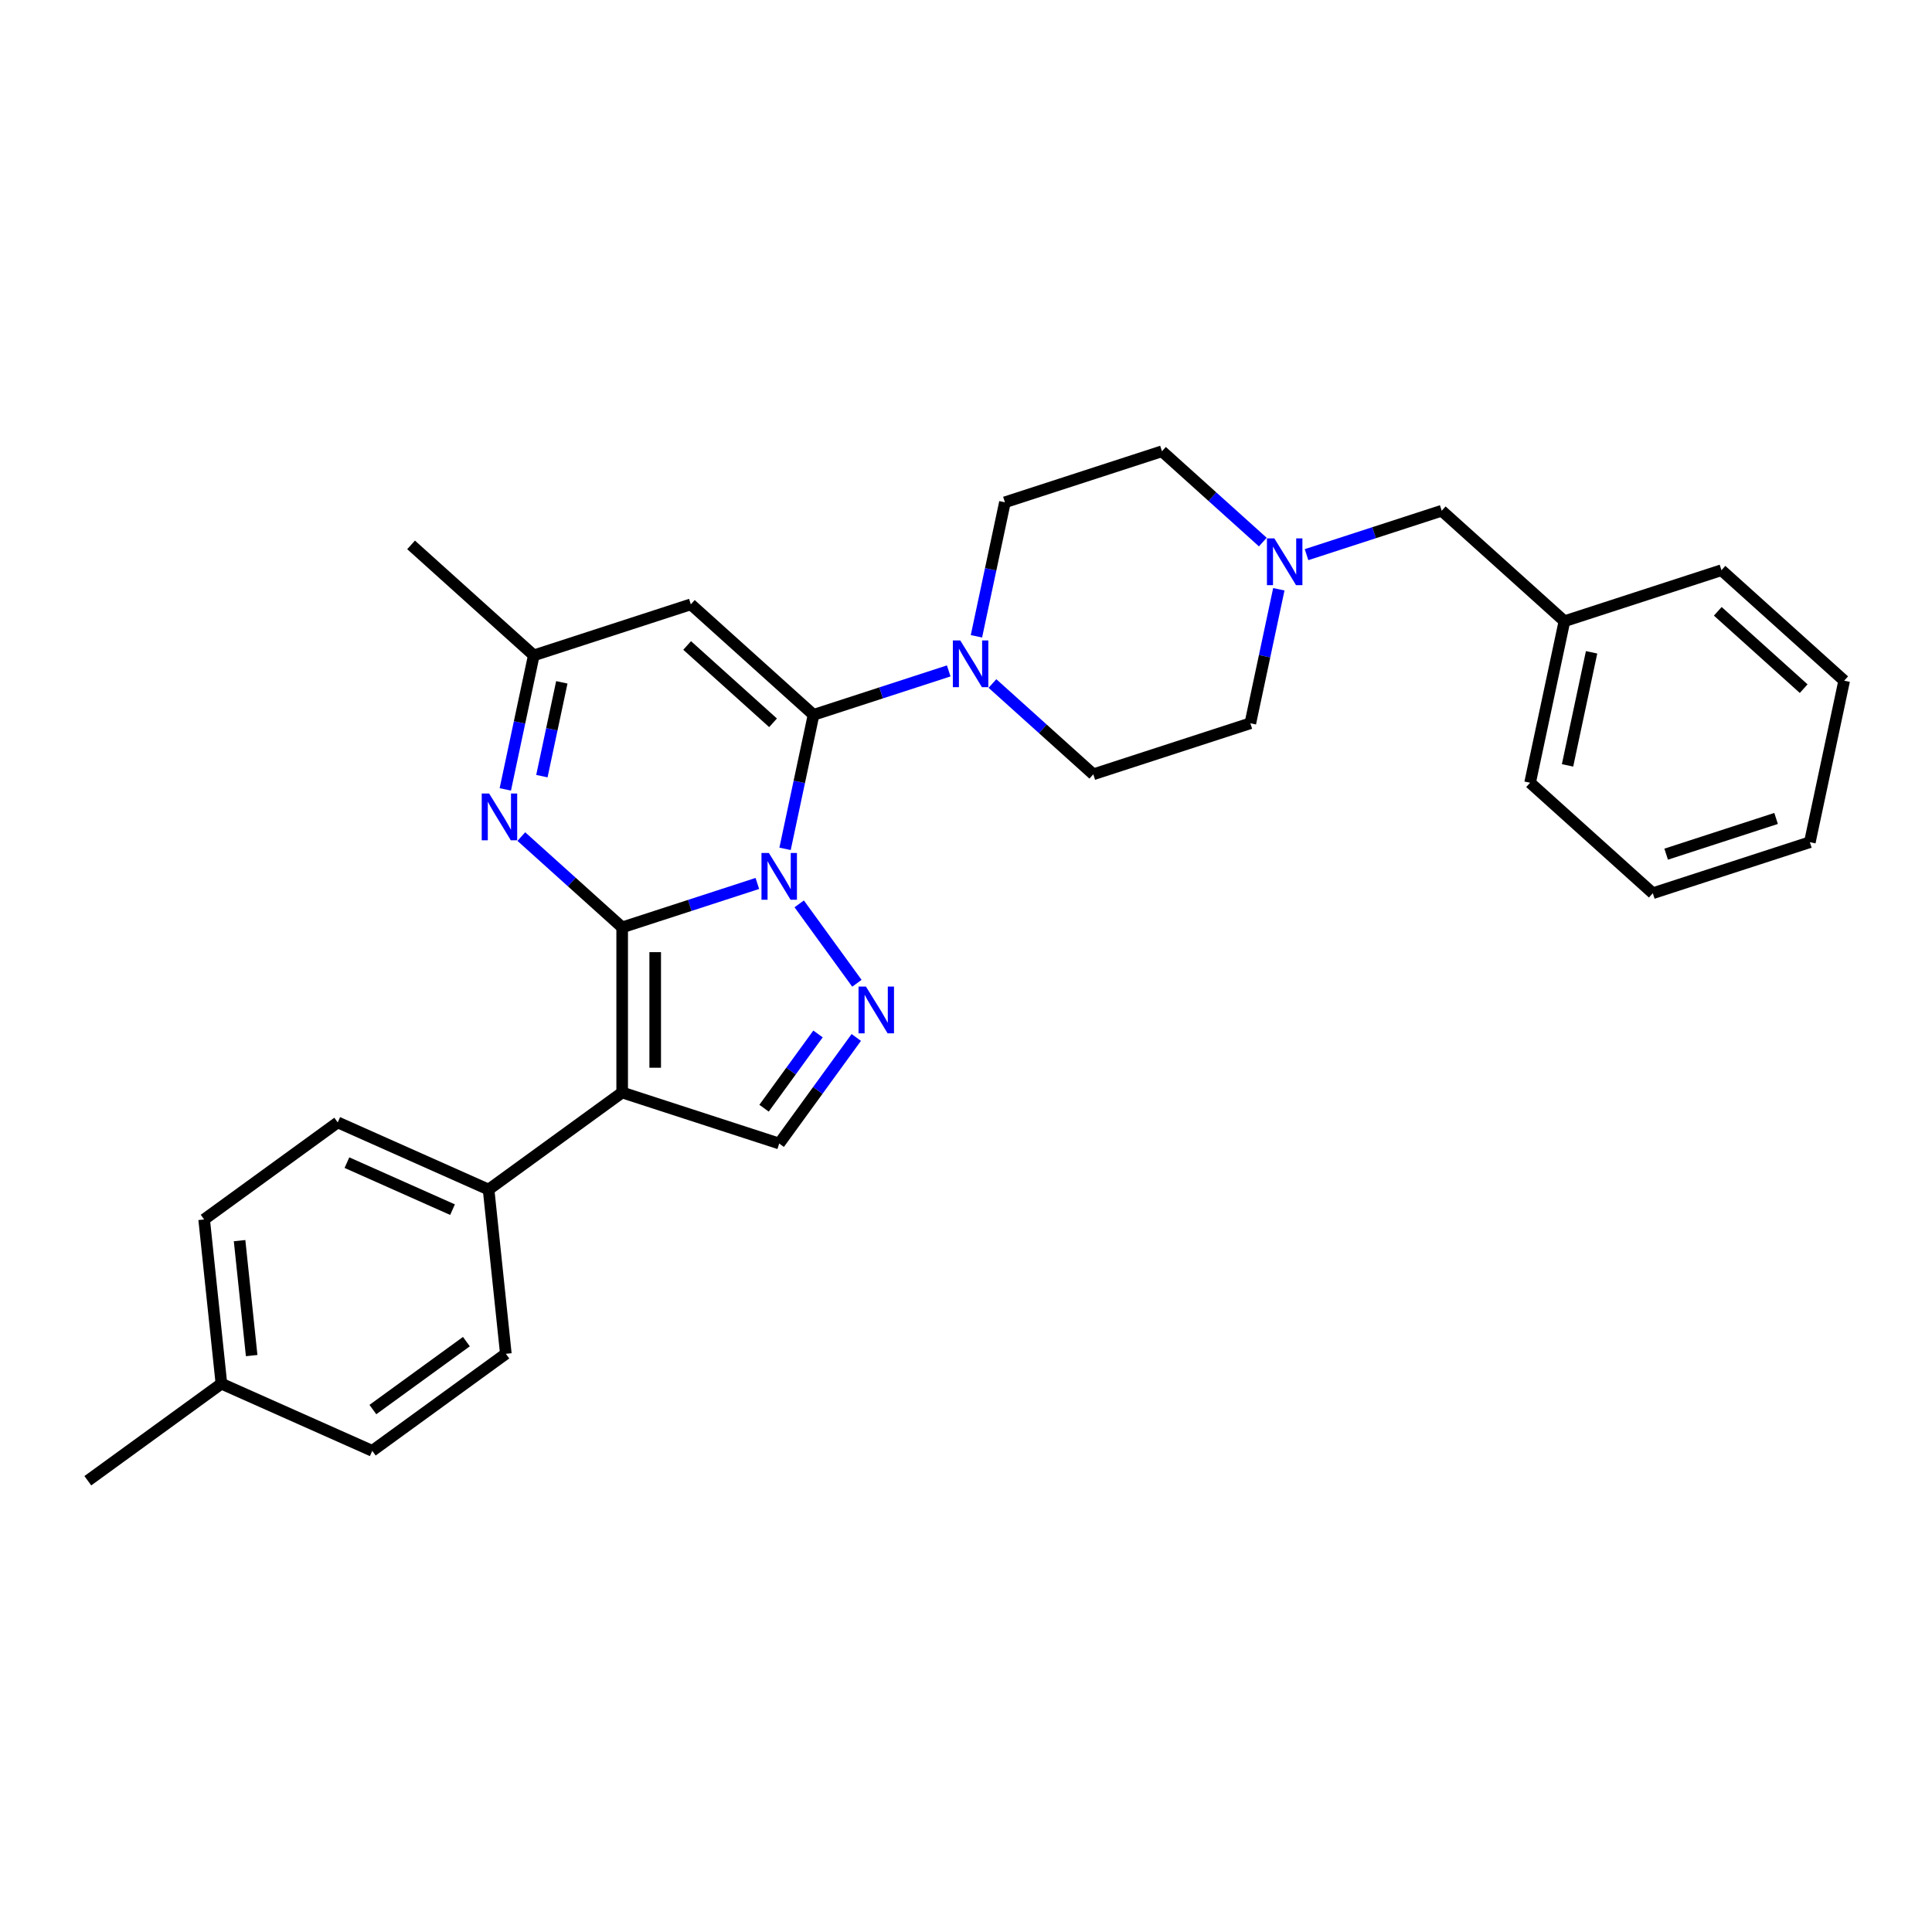 <?xml version='1.0' encoding='iso-8859-1'?>
<svg version='1.1' baseProfile='full'
              xmlns='http://www.w3.org/2000/svg'
                      xmlns:rdkit='http://www.rdkit.org/xml'
                      xmlns:xlink='http://www.w3.org/1999/xlink'
                  xml:space='preserve'
width='1000px' height='1000px' viewBox='0 0 1000 1000'>
<!-- END OF HEADER -->
<rect style='opacity:1.0;fill:#FFFFFF;stroke:none' width='1000' height='1000' x='0' y='0'> </rect>
<path class='bond-0' d='M 392.004,457.275 L 357.02,468.642' style='fill:none;fill-rule:evenodd;stroke:#0000FF;stroke-width:6px;stroke-linecap:butt;stroke-linejoin:miter;stroke-opacity:1' />
<path class='bond-0' d='M 357.02,468.642 L 322.035,480.009' style='fill:none;fill-rule:evenodd;stroke:#000000;stroke-width:6px;stroke-linecap:butt;stroke-linejoin:miter;stroke-opacity:1' />
<path class='bond-1' d='M 406.347,439.359 L 413.718,404.678' style='fill:none;fill-rule:evenodd;stroke:#0000FF;stroke-width:6px;stroke-linecap:butt;stroke-linejoin:miter;stroke-opacity:1' />
<path class='bond-1' d='M 413.718,404.678 L 421.09,369.998' style='fill:none;fill-rule:evenodd;stroke:#000000;stroke-width:6px;stroke-linecap:butt;stroke-linejoin:miter;stroke-opacity:1' />
<path class='bond-3' d='M 413.665,467.837 L 443.532,508.944' style='fill:none;fill-rule:evenodd;stroke:#0000FF;stroke-width:6px;stroke-linecap:butt;stroke-linejoin:miter;stroke-opacity:1' />
<path class='bond-2' d='M 322.035,480.009 L 322.035,565.477' style='fill:none;fill-rule:evenodd;stroke:#000000;stroke-width:6px;stroke-linecap:butt;stroke-linejoin:miter;stroke-opacity:1' />
<path class='bond-2' d='M 339.129,492.829 L 339.129,552.657' style='fill:none;fill-rule:evenodd;stroke:#000000;stroke-width:6px;stroke-linecap:butt;stroke-linejoin:miter;stroke-opacity:1' />
<path class='bond-4' d='M 322.035,480.009 L 295.936,456.509' style='fill:none;fill-rule:evenodd;stroke:#000000;stroke-width:6px;stroke-linecap:butt;stroke-linejoin:miter;stroke-opacity:1' />
<path class='bond-4' d='M 295.936,456.509 L 269.836,433.009' style='fill:none;fill-rule:evenodd;stroke:#0000FF;stroke-width:6px;stroke-linecap:butt;stroke-linejoin:miter;stroke-opacity:1' />
<path class='bond-5' d='M 421.09,369.998 L 357.575,312.808' style='fill:none;fill-rule:evenodd;stroke:#000000;stroke-width:6px;stroke-linecap:butt;stroke-linejoin:miter;stroke-opacity:1' />
<path class='bond-5' d='M 400.125,374.122 L 355.664,334.09' style='fill:none;fill-rule:evenodd;stroke:#000000;stroke-width:6px;stroke-linecap:butt;stroke-linejoin:miter;stroke-opacity:1' />
<path class='bond-7' d='M 421.09,369.998 L 456.075,358.631' style='fill:none;fill-rule:evenodd;stroke:#000000;stroke-width:6px;stroke-linecap:butt;stroke-linejoin:miter;stroke-opacity:1' />
<path class='bond-7' d='M 456.075,358.631 L 491.059,347.263' style='fill:none;fill-rule:evenodd;stroke:#0000FF;stroke-width:6px;stroke-linecap:butt;stroke-linejoin:miter;stroke-opacity:1' />
<path class='bond-9' d='M 322.035,565.477 L 252.89,615.714' style='fill:none;fill-rule:evenodd;stroke:#000000;stroke-width:6px;stroke-linecap:butt;stroke-linejoin:miter;stroke-opacity:1' />
<path class='bond-29' d='M 322.035,565.477 L 403.32,591.888' style='fill:none;fill-rule:evenodd;stroke:#000000;stroke-width:6px;stroke-linecap:butt;stroke-linejoin:miter;stroke-opacity:1' />
<path class='bond-6' d='M 443.212,536.982 L 423.266,564.435' style='fill:none;fill-rule:evenodd;stroke:#0000FF;stroke-width:6px;stroke-linecap:butt;stroke-linejoin:miter;stroke-opacity:1' />
<path class='bond-6' d='M 423.266,564.435 L 403.32,591.888' style='fill:none;fill-rule:evenodd;stroke:#000000;stroke-width:6px;stroke-linecap:butt;stroke-linejoin:miter;stroke-opacity:1' />
<path class='bond-6' d='M 423.399,535.171 L 409.437,554.388' style='fill:none;fill-rule:evenodd;stroke:#0000FF;stroke-width:6px;stroke-linecap:butt;stroke-linejoin:miter;stroke-opacity:1' />
<path class='bond-6' d='M 409.437,554.388 L 395.475,573.605' style='fill:none;fill-rule:evenodd;stroke:#000000;stroke-width:6px;stroke-linecap:butt;stroke-linejoin:miter;stroke-opacity:1' />
<path class='bond-30' d='M 261.547,408.581 L 268.918,373.9' style='fill:none;fill-rule:evenodd;stroke:#0000FF;stroke-width:6px;stroke-linecap:butt;stroke-linejoin:miter;stroke-opacity:1' />
<path class='bond-30' d='M 268.918,373.9 L 276.29,339.219' style='fill:none;fill-rule:evenodd;stroke:#000000;stroke-width:6px;stroke-linecap:butt;stroke-linejoin:miter;stroke-opacity:1' />
<path class='bond-30' d='M 280.478,401.731 L 285.638,377.454' style='fill:none;fill-rule:evenodd;stroke:#0000FF;stroke-width:6px;stroke-linecap:butt;stroke-linejoin:miter;stroke-opacity:1' />
<path class='bond-30' d='M 285.638,377.454 L 290.798,353.178' style='fill:none;fill-rule:evenodd;stroke:#000000;stroke-width:6px;stroke-linecap:butt;stroke-linejoin:miter;stroke-opacity:1' />
<path class='bond-8' d='M 357.575,312.808 L 276.29,339.219' style='fill:none;fill-rule:evenodd;stroke:#000000;stroke-width:6px;stroke-linecap:butt;stroke-linejoin:miter;stroke-opacity:1' />
<path class='bond-11' d='M 513.691,353.776 L 539.791,377.276' style='fill:none;fill-rule:evenodd;stroke:#0000FF;stroke-width:6px;stroke-linecap:butt;stroke-linejoin:miter;stroke-opacity:1' />
<path class='bond-11' d='M 539.791,377.276 L 565.89,400.776' style='fill:none;fill-rule:evenodd;stroke:#000000;stroke-width:6px;stroke-linecap:butt;stroke-linejoin:miter;stroke-opacity:1' />
<path class='bond-12' d='M 505.402,329.348 L 512.773,294.667' style='fill:none;fill-rule:evenodd;stroke:#0000FF;stroke-width:6px;stroke-linecap:butt;stroke-linejoin:miter;stroke-opacity:1' />
<path class='bond-12' d='M 512.773,294.667 L 520.145,259.986' style='fill:none;fill-rule:evenodd;stroke:#000000;stroke-width:6px;stroke-linecap:butt;stroke-linejoin:miter;stroke-opacity:1' />
<path class='bond-22' d='M 276.29,339.219 L 212.775,282.03' style='fill:none;fill-rule:evenodd;stroke:#000000;stroke-width:6px;stroke-linecap:butt;stroke-linejoin:miter;stroke-opacity:1' />
<path class='bond-13' d='M 252.89,615.714 L 174.811,580.951' style='fill:none;fill-rule:evenodd;stroke:#000000;stroke-width:6px;stroke-linecap:butt;stroke-linejoin:miter;stroke-opacity:1' />
<path class='bond-13' d='M 234.226,626.116 L 179.57,601.781' style='fill:none;fill-rule:evenodd;stroke:#000000;stroke-width:6px;stroke-linecap:butt;stroke-linejoin:miter;stroke-opacity:1' />
<path class='bond-14' d='M 252.89,615.714 L 261.824,700.714' style='fill:none;fill-rule:evenodd;stroke:#000000;stroke-width:6px;stroke-linecap:butt;stroke-linejoin:miter;stroke-opacity:1' />
<path class='bond-10' d='M 653.629,280.575 L 627.529,257.075' style='fill:none;fill-rule:evenodd;stroke:#0000FF;stroke-width:6px;stroke-linecap:butt;stroke-linejoin:miter;stroke-opacity:1' />
<path class='bond-10' d='M 627.529,257.075 L 601.43,233.575' style='fill:none;fill-rule:evenodd;stroke:#000000;stroke-width:6px;stroke-linecap:butt;stroke-linejoin:miter;stroke-opacity:1' />
<path class='bond-15' d='M 676.261,287.088 L 711.246,275.72' style='fill:none;fill-rule:evenodd;stroke:#0000FF;stroke-width:6px;stroke-linecap:butt;stroke-linejoin:miter;stroke-opacity:1' />
<path class='bond-15' d='M 711.246,275.72 L 746.23,264.353' style='fill:none;fill-rule:evenodd;stroke:#000000;stroke-width:6px;stroke-linecap:butt;stroke-linejoin:miter;stroke-opacity:1' />
<path class='bond-31' d='M 661.918,305.003 L 654.547,339.684' style='fill:none;fill-rule:evenodd;stroke:#0000FF;stroke-width:6px;stroke-linecap:butt;stroke-linejoin:miter;stroke-opacity:1' />
<path class='bond-31' d='M 654.547,339.684 L 647.175,374.365' style='fill:none;fill-rule:evenodd;stroke:#000000;stroke-width:6px;stroke-linecap:butt;stroke-linejoin:miter;stroke-opacity:1' />
<path class='bond-17' d='M 565.89,400.776 L 647.175,374.365' style='fill:none;fill-rule:evenodd;stroke:#000000;stroke-width:6px;stroke-linecap:butt;stroke-linejoin:miter;stroke-opacity:1' />
<path class='bond-16' d='M 520.145,259.986 L 601.43,233.575' style='fill:none;fill-rule:evenodd;stroke:#000000;stroke-width:6px;stroke-linecap:butt;stroke-linejoin:miter;stroke-opacity:1' />
<path class='bond-18' d='M 174.811,580.951 L 105.666,631.188' style='fill:none;fill-rule:evenodd;stroke:#000000;stroke-width:6px;stroke-linecap:butt;stroke-linejoin:miter;stroke-opacity:1' />
<path class='bond-19' d='M 261.824,700.714 L 192.679,750.951' style='fill:none;fill-rule:evenodd;stroke:#000000;stroke-width:6px;stroke-linecap:butt;stroke-linejoin:miter;stroke-opacity:1' />
<path class='bond-19' d='M 241.405,694.421 L 193.003,729.586' style='fill:none;fill-rule:evenodd;stroke:#000000;stroke-width:6px;stroke-linecap:butt;stroke-linejoin:miter;stroke-opacity:1' />
<path class='bond-21' d='M 746.23,264.353 L 809.745,321.543' style='fill:none;fill-rule:evenodd;stroke:#000000;stroke-width:6px;stroke-linecap:butt;stroke-linejoin:miter;stroke-opacity:1' />
<path class='bond-32' d='M 105.666,631.188 L 114.6,716.188' style='fill:none;fill-rule:evenodd;stroke:#000000;stroke-width:6px;stroke-linecap:butt;stroke-linejoin:miter;stroke-opacity:1' />
<path class='bond-32' d='M 124.006,642.151 L 130.26,701.651' style='fill:none;fill-rule:evenodd;stroke:#000000;stroke-width:6px;stroke-linecap:butt;stroke-linejoin:miter;stroke-opacity:1' />
<path class='bond-20' d='M 192.679,750.951 L 114.6,716.188' style='fill:none;fill-rule:evenodd;stroke:#000000;stroke-width:6px;stroke-linecap:butt;stroke-linejoin:miter;stroke-opacity:1' />
<path class='bond-23' d='M 114.6,716.188 L 45.455,766.425' style='fill:none;fill-rule:evenodd;stroke:#000000;stroke-width:6px;stroke-linecap:butt;stroke-linejoin:miter;stroke-opacity:1' />
<path class='bond-24' d='M 809.745,321.543 L 791.975,405.143' style='fill:none;fill-rule:evenodd;stroke:#000000;stroke-width:6px;stroke-linecap:butt;stroke-linejoin:miter;stroke-opacity:1' />
<path class='bond-24' d='M 823.8,337.637 L 811.361,396.157' style='fill:none;fill-rule:evenodd;stroke:#000000;stroke-width:6px;stroke-linecap:butt;stroke-linejoin:miter;stroke-opacity:1' />
<path class='bond-25' d='M 809.745,321.543 L 891.03,295.132' style='fill:none;fill-rule:evenodd;stroke:#000000;stroke-width:6px;stroke-linecap:butt;stroke-linejoin:miter;stroke-opacity:1' />
<path class='bond-27' d='M 791.975,405.143 L 855.491,462.332' style='fill:none;fill-rule:evenodd;stroke:#000000;stroke-width:6px;stroke-linecap:butt;stroke-linejoin:miter;stroke-opacity:1' />
<path class='bond-26' d='M 891.03,295.132 L 954.545,352.321' style='fill:none;fill-rule:evenodd;stroke:#000000;stroke-width:6px;stroke-linecap:butt;stroke-linejoin:miter;stroke-opacity:1' />
<path class='bond-26' d='M 889.12,316.413 L 933.58,356.445' style='fill:none;fill-rule:evenodd;stroke:#000000;stroke-width:6px;stroke-linecap:butt;stroke-linejoin:miter;stroke-opacity:1' />
<path class='bond-28' d='M 954.545,352.321 L 936.776,435.921' style='fill:none;fill-rule:evenodd;stroke:#000000;stroke-width:6px;stroke-linecap:butt;stroke-linejoin:miter;stroke-opacity:1' />
<path class='bond-33' d='M 855.491,462.332 L 936.776,435.921' style='fill:none;fill-rule:evenodd;stroke:#000000;stroke-width:6px;stroke-linecap:butt;stroke-linejoin:miter;stroke-opacity:1' />
<path class='bond-33' d='M 862.401,442.114 L 919.301,423.626' style='fill:none;fill-rule:evenodd;stroke:#000000;stroke-width:6px;stroke-linecap:butt;stroke-linejoin:miter;stroke-opacity:1' />
<path  class='atom-0' d='M 397.97 441.496
L 405.901 454.316
Q 406.688 455.581, 407.953 457.872
Q 409.217 460.162, 409.286 460.299
L 409.286 441.496
L 412.499 441.496
L 412.499 465.7
L 409.183 465.7
L 400.671 451.684
Q 399.679 450.043, 398.619 448.162
Q 397.594 446.282, 397.286 445.701
L 397.286 465.7
L 394.141 465.7
L 394.141 441.496
L 397.97 441.496
' fill='#0000FF'/>
<path  class='atom-4' d='M 448.207 510.641
L 456.138 523.461
Q 456.925 524.726, 458.189 527.017
Q 459.454 529.307, 459.523 529.444
L 459.523 510.641
L 462.736 510.641
L 462.736 534.846
L 459.42 534.846
L 450.908 520.829
Q 449.916 519.188, 448.856 517.308
Q 447.831 515.427, 447.523 514.846
L 447.523 534.846
L 444.378 534.846
L 444.378 510.641
L 448.207 510.641
' fill='#0000FF'/>
<path  class='atom-5' d='M 253.17 410.718
L 261.101 423.538
Q 261.887 424.803, 263.152 427.093
Q 264.417 429.384, 264.486 429.521
L 264.486 410.718
L 267.699 410.718
L 267.699 434.922
L 264.383 434.922
L 255.87 420.905
Q 254.879 419.264, 253.819 417.384
Q 252.794 415.504, 252.486 414.923
L 252.486 434.922
L 249.341 434.922
L 249.341 410.718
L 253.17 410.718
' fill='#0000FF'/>
<path  class='atom-8' d='M 497.025 331.484
L 504.956 344.305
Q 505.742 345.569, 507.007 347.86
Q 508.272 350.151, 508.341 350.287
L 508.341 331.484
L 511.554 331.484
L 511.554 355.689
L 508.238 355.689
L 499.726 341.672
Q 498.734 340.031, 497.674 338.151
Q 496.649 336.271, 496.341 335.689
L 496.341 355.689
L 493.196 355.689
L 493.196 331.484
L 497.025 331.484
' fill='#0000FF'/>
<path  class='atom-11' d='M 659.595 278.662
L 667.526 291.482
Q 668.312 292.747, 669.577 295.038
Q 670.842 297.328, 670.911 297.465
L 670.911 278.662
L 674.124 278.662
L 674.124 302.867
L 670.808 302.867
L 662.296 288.85
Q 661.304 287.209, 660.244 285.329
Q 659.219 283.448, 658.911 282.867
L 658.911 302.867
L 655.766 302.867
L 655.766 278.662
L 659.595 278.662
' fill='#0000FF'/>
</svg>
